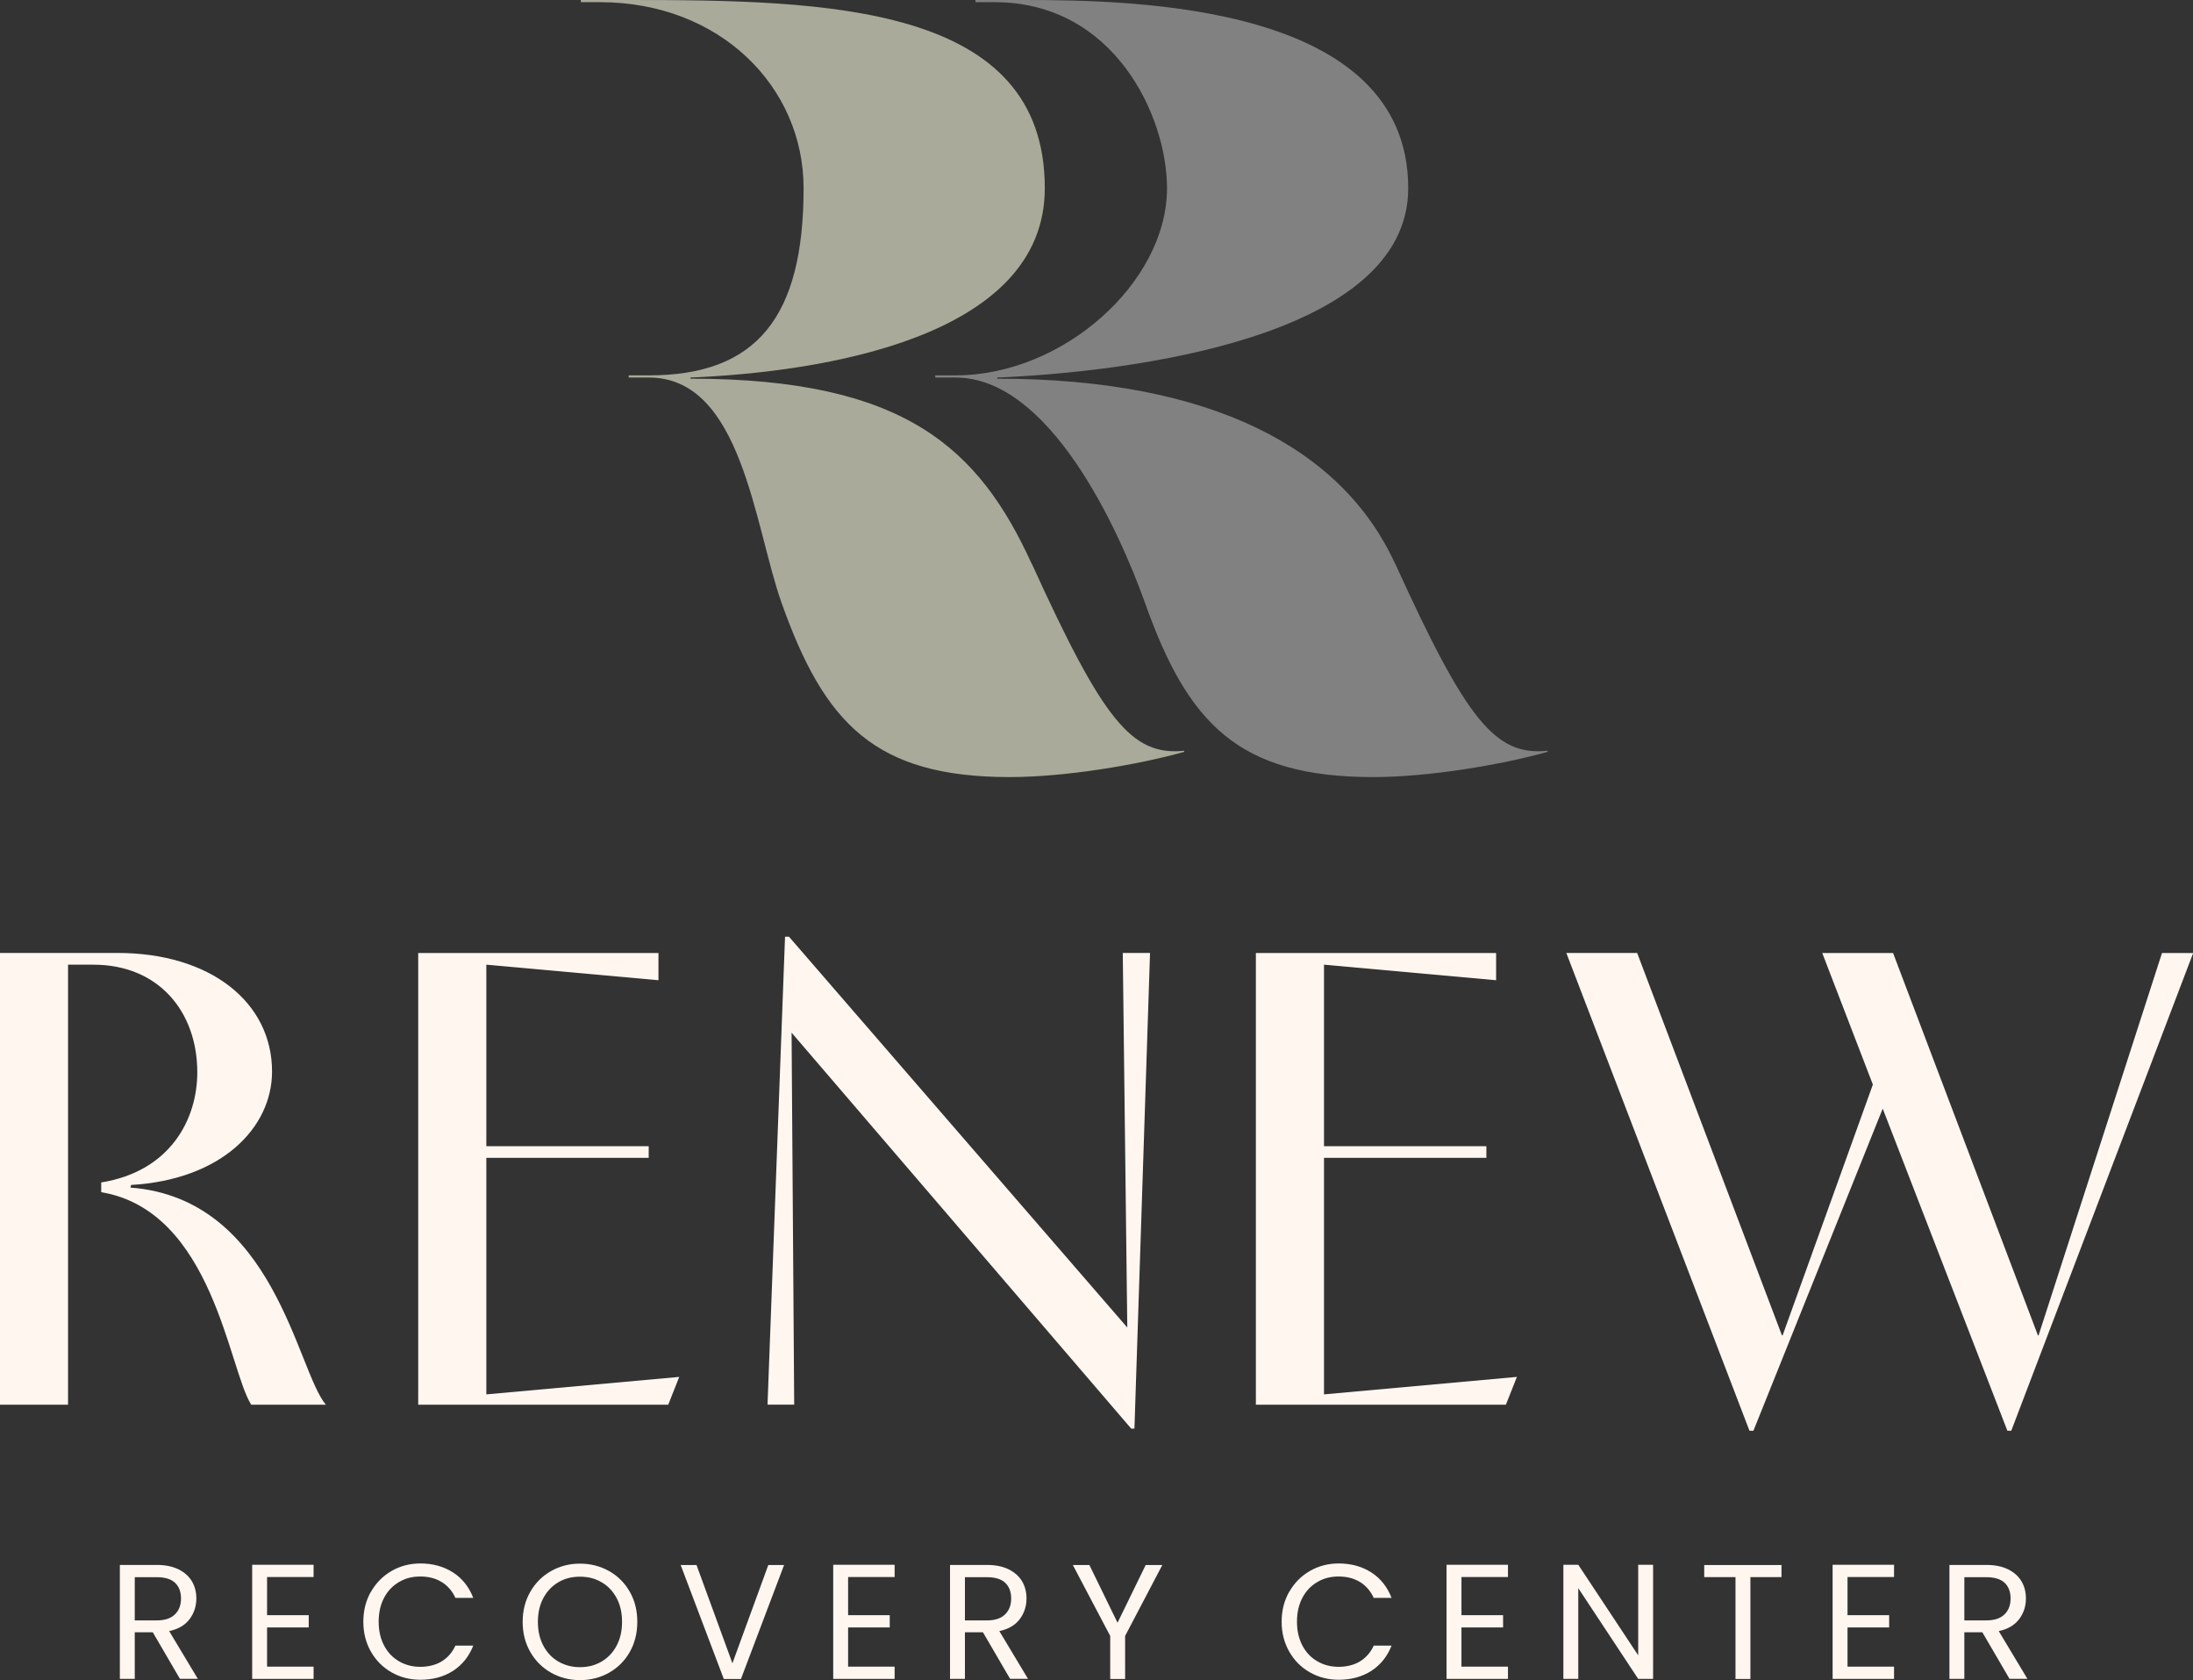 <svg width="218" height="167" viewBox="0 0 218 167" fill="none" xmlns="http://www.w3.org/2000/svg">
<rect x="0" y="0" width="218" height="167" fill="#333333" stroke="none"/>
<g clip-path="url(#clip0_70_418)">
<path d="M0 139.617V94.72H11.681C20.912 94.72 27.043 99.619 27.043 106.506C27.043 112.114 22.003 117.264 13.032 117.782C13.032 117.843 12.963 117.972 12.963 118.042C27.294 119.139 29.494 136.204 32.395 139.626H24.974C22.714 136.083 21.163 120.366 10.062 118.499V117.532C16.903 116.434 19.613 111.284 19.613 106.584C19.613 100.596 15.803 95.887 9.283 95.887H6.763V139.626H0V139.617Z" fill="#FFF6F0"/>
<path d="M67.525 136.852L66.426 139.626H41.573V94.729H65.456V97.433L48.345 95.887V113.929H64.486V115.086H48.345V138.598L67.517 136.861L67.525 136.852Z" fill="#FFF6F0"/>
<path d="M76.298 139.617L78.038 93.104H78.428L112.061 131.953L111.611 94.72H114.321L112.771 142.002H112.451L78.688 102.644L78.948 139.617H76.298Z" fill="#FFF6F0"/>
<path d="M150.795 136.852L149.695 139.626H124.843V94.729H148.725V97.433L131.614 95.887V113.929H147.756V115.086H131.614V138.598L150.786 136.861L150.795 136.852Z" fill="#FFF6F0"/>
<path d="M173.906 142.201L155.704 94.72H162.744L177.136 132.731H177.205L186.176 107.802L181.145 94.729H188.185L202.586 132.739H202.647L214.917 94.729H218.017L199.936 142.21H199.547L187.155 110.196L174.304 142.21H173.915L173.906 142.201Z" fill="#FFF6F0"/>
<path d="M17.89 166.879L15.188 162.247H13.396V166.879H11.915V155.551H15.578C16.435 155.551 17.163 155.698 17.752 155.992C18.34 156.285 18.782 156.683 19.076 157.175C19.371 157.677 19.518 158.238 19.518 158.878C19.518 159.655 19.293 160.347 18.843 160.943C18.392 161.539 17.717 161.936 16.816 162.127L19.665 166.87H17.89V166.879ZM13.396 161.064H15.578C16.383 161.064 16.981 160.865 17.388 160.467C17.795 160.07 17.994 159.543 17.994 158.886C17.994 158.23 17.795 157.694 17.396 157.322C16.998 156.951 16.392 156.769 15.578 156.769H13.396V161.055V161.064Z" fill="#FFF6F0"/>
<path d="M26.549 156.761V160.545H30.688V161.764H26.549V165.661H31.173V166.879H25.068V155.534H31.173V156.752H26.549V156.761Z" fill="#FFF6F0"/>
<path d="M36.871 158.23C37.374 157.348 38.049 156.657 38.915 156.156C39.781 155.655 40.734 155.404 41.79 155.404C43.028 155.404 44.111 155.706 45.029 156.294C45.955 156.89 46.622 157.737 47.046 158.826H45.271C44.959 158.143 44.5 157.616 43.912 157.253C43.323 156.89 42.613 156.7 41.79 156.7C40.967 156.7 40.283 156.882 39.66 157.253C39.028 157.625 38.534 158.143 38.179 158.817C37.824 159.491 37.642 160.286 37.642 161.193C37.642 162.101 37.824 162.878 38.179 163.561C38.534 164.235 39.028 164.762 39.66 165.125C40.292 165.496 41.002 165.678 41.79 165.678C42.578 165.678 43.323 165.496 43.912 165.134C44.5 164.771 44.959 164.252 45.271 163.57H47.046C46.622 164.65 45.947 165.488 45.029 166.084C44.102 166.672 43.028 166.965 41.79 166.965C40.734 166.965 39.781 166.715 38.915 166.222C38.049 165.73 37.374 165.047 36.871 164.166C36.369 163.284 36.118 162.299 36.118 161.193C36.118 160.087 36.369 159.094 36.871 158.212V158.23Z" fill="#FFF6F0"/>
<path d="M54.77 166.257C53.904 165.764 53.212 165.073 52.709 164.192C52.207 163.31 51.956 162.317 51.956 161.211C51.956 160.105 52.207 159.111 52.709 158.23C53.212 157.348 53.904 156.657 54.77 156.164C55.636 155.672 56.597 155.421 57.654 155.421C58.71 155.421 59.68 155.672 60.555 156.164C61.421 156.657 62.105 157.34 62.607 158.221C63.109 159.102 63.352 160.096 63.352 161.211C63.352 162.325 63.101 163.319 62.607 164.2C62.105 165.082 61.421 165.764 60.555 166.257C59.689 166.749 58.719 167 57.654 167C56.589 167 55.636 166.749 54.77 166.257ZM59.793 165.16C60.425 164.788 60.927 164.27 61.291 163.587C61.655 162.904 61.836 162.118 61.836 161.211C61.836 160.303 61.655 159.508 61.291 158.834C60.927 158.161 60.434 157.633 59.801 157.271C59.169 156.899 58.459 156.718 57.654 156.718C56.849 156.718 56.13 156.899 55.506 157.271C54.874 157.642 54.381 158.161 54.017 158.834C53.653 159.508 53.471 160.303 53.471 161.211C53.471 162.118 53.653 162.904 54.017 163.587C54.381 164.27 54.883 164.797 55.515 165.16C56.147 165.522 56.866 165.713 57.654 165.713C58.442 165.713 59.161 165.531 59.793 165.16Z" fill="#FFF6F0"/>
<path d="M77.943 155.56L73.656 166.888H71.951L67.664 155.56H69.24L72.808 165.324L76.375 155.56H77.934H77.943Z" fill="#FFF6F0"/>
<path d="M84.308 156.761V160.545H88.447V161.764H84.308V165.661H88.932V166.879H82.827V155.534H88.932V156.752H84.308V156.761Z" fill="#FFF6F0"/>
<path d="M100.414 166.879L97.713 162.247H95.92V166.879H94.439V155.551H98.102C98.96 155.551 99.687 155.698 100.276 155.992C100.865 156.285 101.306 156.683 101.601 157.175C101.895 157.677 102.042 158.238 102.042 158.878C102.042 159.655 101.817 160.347 101.367 160.943C100.917 161.539 100.241 161.936 99.341 162.127L102.19 166.87H100.414V166.879ZM95.92 161.064H98.102C98.908 161.064 99.505 160.865 99.912 160.467C100.319 160.07 100.518 159.543 100.518 158.886C100.518 158.23 100.319 157.694 99.921 157.322C99.522 156.951 98.916 156.769 98.102 156.769H95.92V161.055V161.064Z" fill="#FFF6F0"/>
<path d="M115.542 155.56L111.844 162.61V166.888H110.363V162.61L106.648 155.56H108.294L111.091 161.297L113.888 155.56H115.533H115.542Z" fill="#FFF6F0"/>
<path d="M128.159 158.23C128.661 157.348 129.336 156.657 130.202 156.156C131.068 155.655 132.021 155.404 133.077 155.404C134.315 155.404 135.398 155.706 136.316 156.294C137.242 156.89 137.909 157.737 138.333 158.826H136.558C136.246 158.143 135.788 157.616 135.199 157.253C134.61 156.89 133.9 156.7 133.077 156.7C132.255 156.7 131.57 156.882 130.947 157.253C130.315 157.625 129.821 158.143 129.466 158.817C129.111 159.491 128.929 160.286 128.929 161.193C128.929 162.101 129.111 162.878 129.466 163.561C129.821 164.235 130.315 164.762 130.947 165.125C131.579 165.496 132.289 165.678 133.077 165.678C133.865 165.678 134.61 165.496 135.199 165.134C135.788 164.771 136.246 164.252 136.558 163.57H138.333C137.909 164.65 137.234 165.488 136.316 166.084C135.389 166.672 134.315 166.965 133.077 166.965C132.021 166.965 131.068 166.715 130.202 166.222C129.336 165.73 128.661 165.047 128.159 164.166C127.656 163.284 127.405 162.299 127.405 161.193C127.405 160.087 127.656 159.094 128.159 158.212V158.23Z" fill="#FFF6F0"/>
<path d="M145.279 156.761V160.545H149.418V161.764H145.279V165.661H149.903V166.879H143.798V155.534H149.903V156.752H145.279V156.761Z" fill="#FFF6F0"/>
<path d="M164.329 166.879H162.849L156.891 157.858V166.879H155.41V155.534H156.891L162.849 164.537V155.534H164.329V166.879Z" fill="#FFF6F0"/>
<path d="M177.093 155.56V156.761H174.002V166.888H172.521V156.761H169.412V155.56H177.102H177.093Z" fill="#FFF6F0"/>
<path d="M183.657 156.761V160.545H187.796V161.764H183.657V165.661H188.281V166.879H182.176V155.534H188.281V156.752H183.657V156.761Z" fill="#FFF6F0"/>
<path d="M199.763 166.879L197.061 162.247H195.269V166.879H193.788V155.551H197.451C198.308 155.551 199.036 155.698 199.625 155.992C200.213 156.285 200.655 156.683 200.949 157.175C201.244 157.677 201.391 158.238 201.391 158.878C201.391 159.655 201.166 160.347 200.716 160.943C200.265 161.539 199.59 161.936 198.689 162.127L201.538 166.87H199.763V166.879ZM195.269 161.064H197.451C198.256 161.064 198.854 160.865 199.261 160.467C199.668 160.07 199.867 159.543 199.867 158.886C199.867 158.23 199.668 157.694 199.269 157.322C198.871 156.951 198.265 156.769 197.451 156.769H195.269V161.055V161.064Z" fill="#FFF6F0"/>
<path d="M102.554 56.027C97.323 44.604 90.015 37.639 68.643 37.639V37.527C81.615 36.983 103.861 33.613 103.861 18.707C103.87 0.432 82.247 0 62.487 0H57.741V0.216H59.655C71.536 0.216 79.883 8.598 79.883 18.707C79.883 31.547 75.198 37.311 64.513 37.311H62.495V37.527H64.513C73.778 37.527 74.982 52.32 77.701 59.941C81.953 71.908 86.967 77.24 100.38 77.24C105.835 77.24 113.031 76.047 117.716 74.734V74.622C112.486 75.166 109.646 71.571 102.562 56.018L102.554 56.027Z" fill="#A9AA99"/>
<path d="M138.68 56.027C133.45 44.604 120.504 37.639 99.132 37.639V37.527C112.104 36.983 139.987 33.613 139.987 18.707C139.987 0.432 112.935 0 101.713 0H96.968V0.216H98.881C110.762 0.216 116.01 11.544 116.01 18.707C116.01 28.074 105.679 37.311 94.993 37.311H92.976V37.527H94.993C104.259 37.527 111.1 52.32 113.827 59.941C118.079 71.908 123.093 77.24 136.506 77.24C141.962 77.24 149.158 76.047 153.842 74.734V74.622C148.612 75.166 145.772 71.571 138.688 56.018L138.68 56.027Z" fill="#828181"/>
</g>
<defs>
<clipPath id="clip0_70_418">
<rect width="218" height="167" fill="white"/>
</clipPath>
</defs>
</svg>
